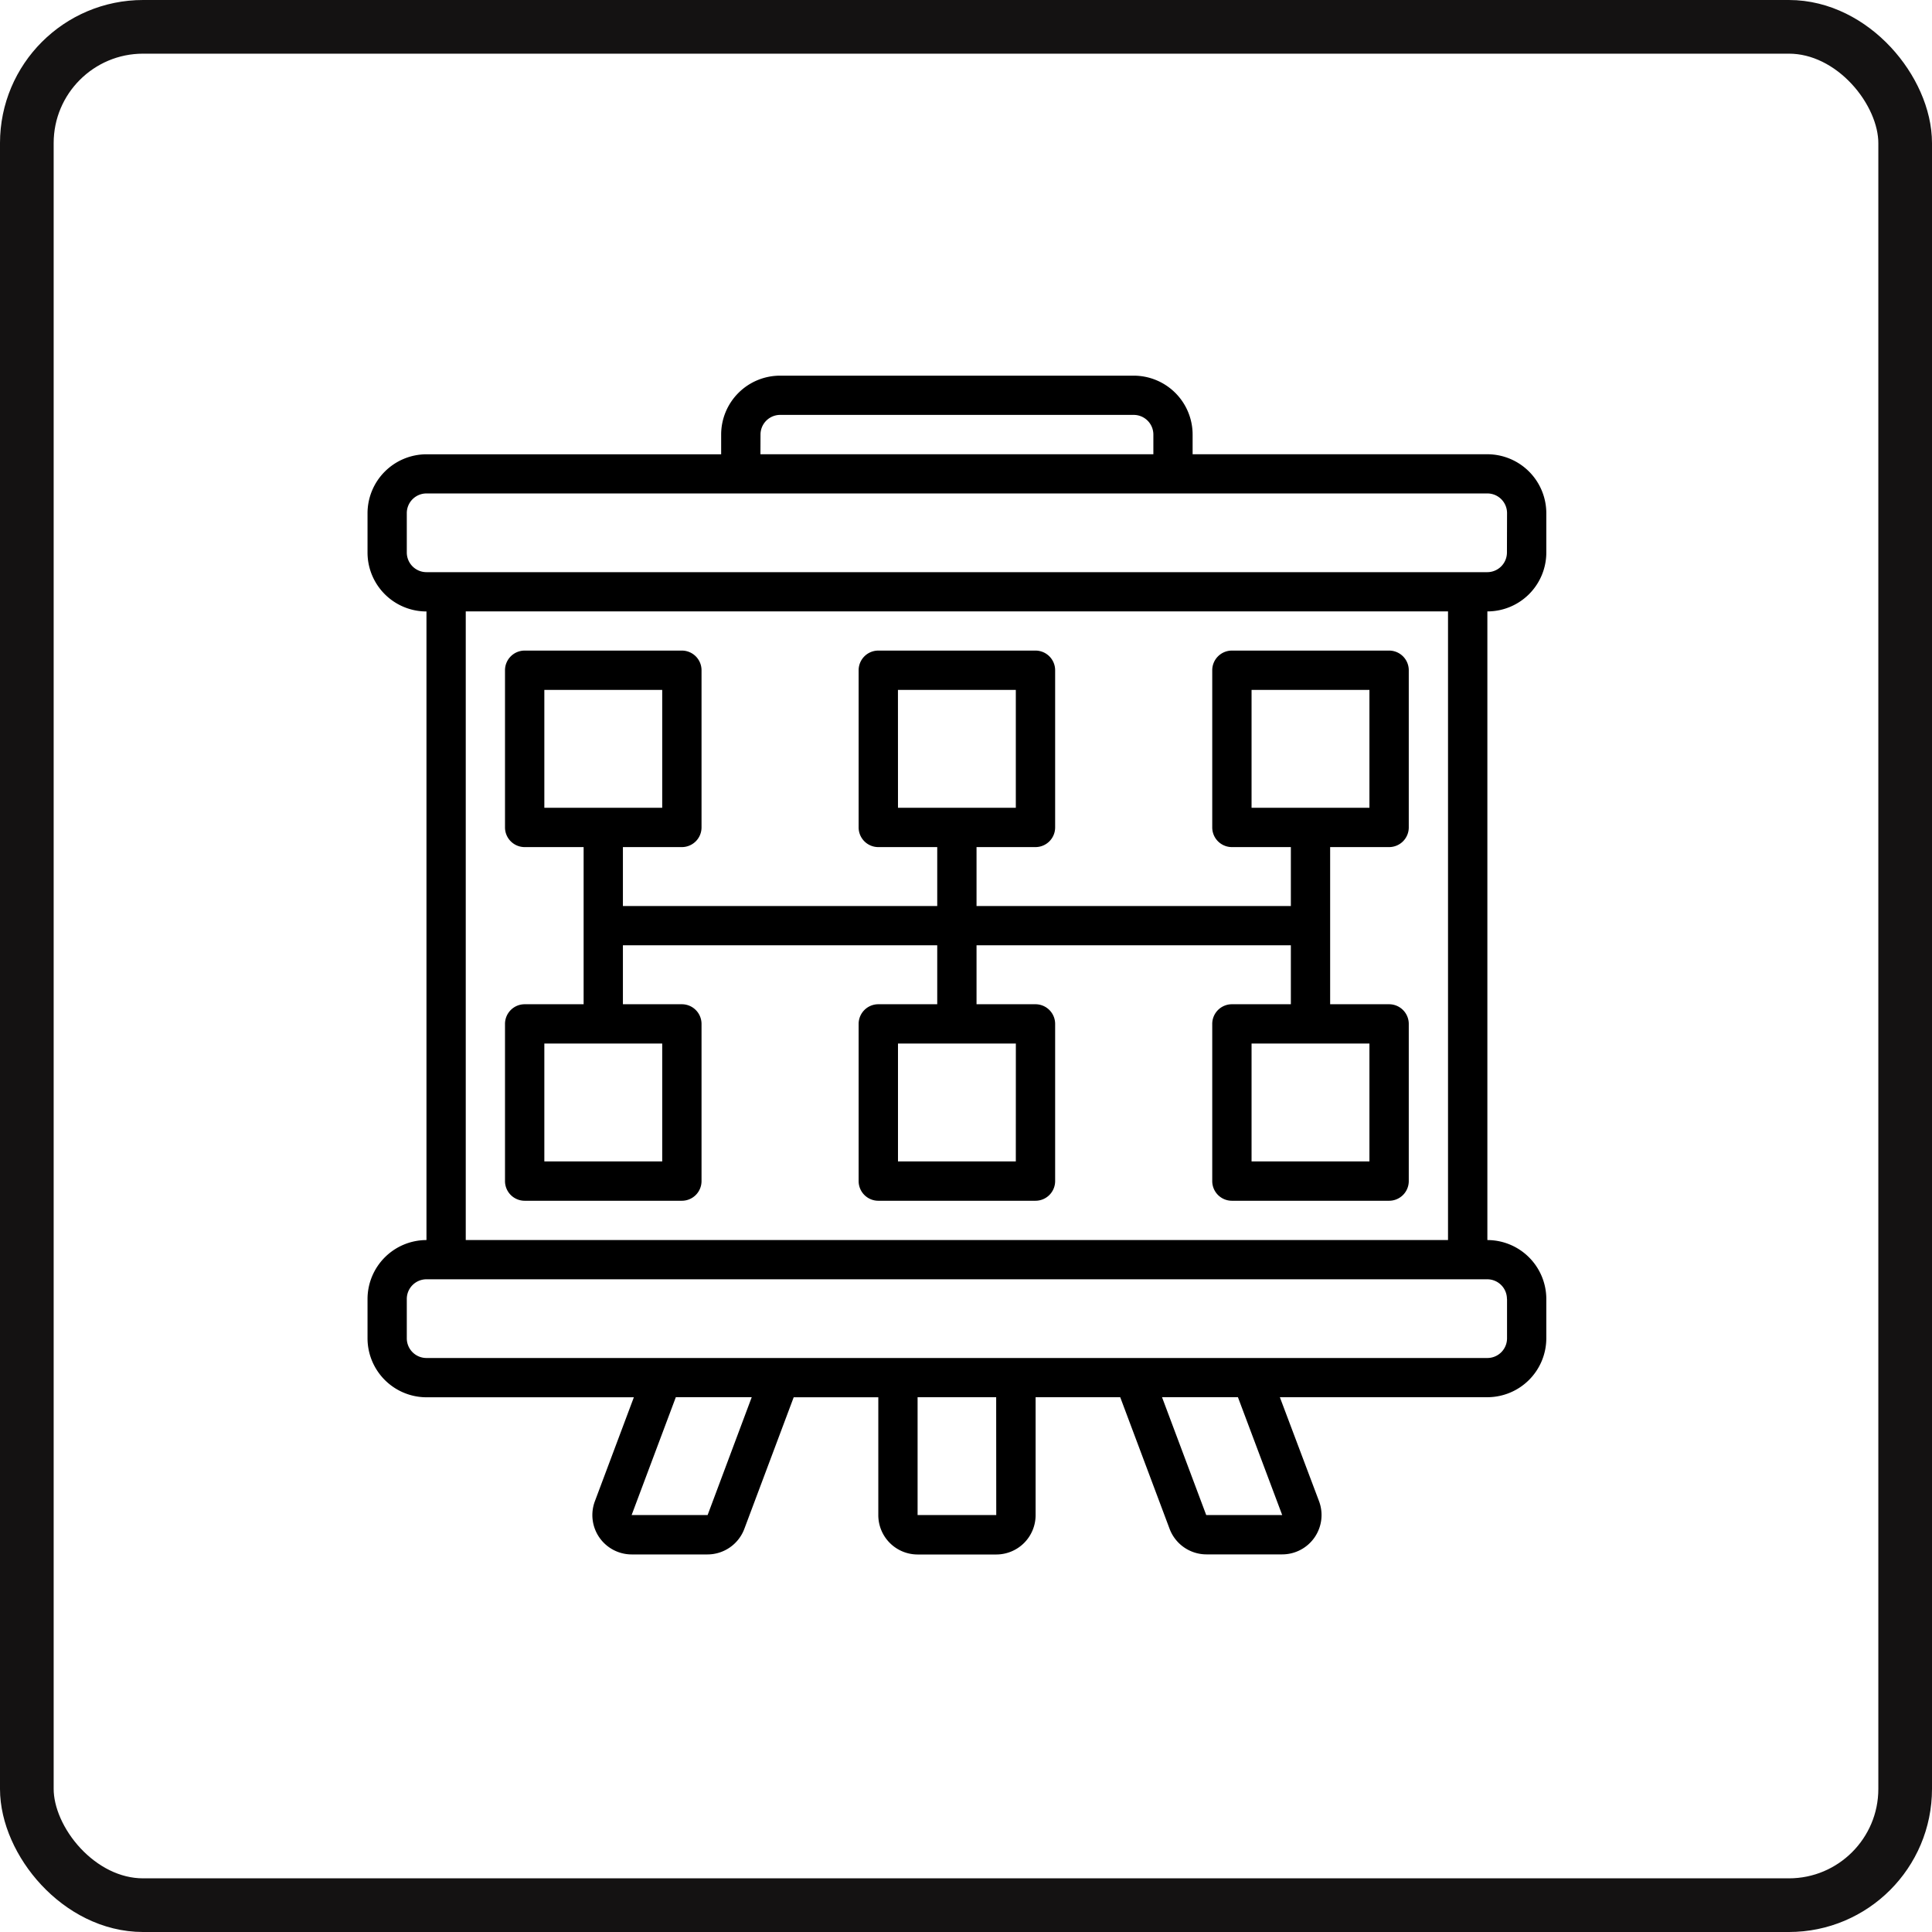 <svg xmlns="http://www.w3.org/2000/svg" width="108" height="108" viewBox="0 0 108 108">
  <g id="Group_586" data-name="Group 586" transform="translate(-696.455 -3718)">
    <g id="Rectangle_291" data-name="Rectangle 291" transform="translate(696.455 3718)" fill="rgba(255,255,255,0)" stroke="#141212" stroke-width="3">
      <rect width="108" height="108" rx="8" stroke="none"/>
      <rect x="1.5" y="1.5" width="105" height="105" rx="6.5" fill="none"/>
    </g>
    <g id="_004-presentation" data-name="004-presentation" transform="translate(717 3739)">
      <path id="Path_165" data-name="Path 165" d="M62.6,4.393H46.123v-1.1A3.294,3.294,0,0,0,42.829,0H23.062a3.294,3.294,0,0,0-3.294,3.295v1.1H3.295A3.3,3.3,0,0,0,0,7.687v2.2a3.294,3.294,0,0,0,3.295,3.294V48.32A3.3,3.3,0,0,0,0,51.614v2.2a3.3,3.3,0,0,0,3.295,3.295H14.888l-2.182,5.82a2.2,2.2,0,0,0,2.057,2.965h4.243a2.205,2.205,0,0,0,2.057-1.428l2.76-7.358h4.73v6.589a2.2,2.2,0,0,0,2.2,2.2h4.393a2.2,2.2,0,0,0,2.2-2.2V57.105h4.73l2.76,7.358a2.205,2.205,0,0,0,2.057,1.428h4.243a2.2,2.2,0,0,0,2.057-2.965L51,57.105H62.6a3.3,3.3,0,0,0,3.295-3.295v-2.2A3.3,3.3,0,0,0,62.6,48.32V13.178a3.294,3.294,0,0,0,3.295-3.294v-2.2A3.3,3.3,0,0,0,62.6,4.393Zm-40.632-1.1a1.1,1.1,0,0,1,1.1-1.1H42.829a1.1,1.1,0,0,1,1.1,1.1v1.1H21.964Zm-2.957,60.4H14.763l2.471-6.589h4.243Zm16.135,0H30.749V57.105h4.393Zm15.985,0H46.884l-2.471-6.589h4.243Zm12.568-12.08v2.2a1.1,1.1,0,0,1-1.1,1.1H3.295a1.1,1.1,0,0,1-1.1-1.1v-2.2a1.1,1.1,0,0,1,1.1-1.1H62.6A1.1,1.1,0,0,1,63.694,51.614ZM60.4,48.32H5.491V13.178H60.4ZM63.694,9.884a1.1,1.1,0,0,1-1.1,1.1H3.295a1.1,1.1,0,0,1-1.1-1.1v-2.2a1.1,1.1,0,0,1,1.1-1.1H62.6a1.1,1.1,0,0,1,1.1,1.1Zm0,0"/>
      <path id="Path_166" data-name="Path 166" d="M60.832,150.214h8.786a1.1,1.1,0,0,0,1.1-1.1v-8.785a1.1,1.1,0,0,0-1.1-1.1H66.323v-3.295H83.894v3.295H80.6a1.1,1.1,0,0,0-1.1,1.1v8.785a1.1,1.1,0,0,0,1.1,1.1h8.785a1.1,1.1,0,0,0,1.1-1.1v-8.785a1.1,1.1,0,0,0-1.1-1.1H86.091v-3.295h17.571v3.295h-3.295a1.1,1.1,0,0,0-1.1,1.1v8.785a1.1,1.1,0,0,0,1.1,1.1h8.786a1.1,1.1,0,0,0,1.1-1.1v-8.785a1.1,1.1,0,0,0-1.1-1.1h-3.295v-8.785h3.295a1.1,1.1,0,0,0,1.1-1.1v-8.785a1.1,1.1,0,0,0-1.1-1.1h-8.786a1.1,1.1,0,0,0-1.1,1.1v8.785a1.1,1.1,0,0,0,1.1,1.1h3.295v3.294H86.091v-3.294h3.294a1.1,1.1,0,0,0,1.1-1.1v-8.785a1.1,1.1,0,0,0-1.1-1.1H80.6a1.1,1.1,0,0,0-1.1,1.1v8.785a1.1,1.1,0,0,0,1.1,1.1h3.294v3.294H66.323v-3.294h3.295a1.1,1.1,0,0,0,1.1-1.1v-8.785a1.1,1.1,0,0,0-1.1-1.1H60.832a1.1,1.1,0,0,0-1.1,1.1v8.785a1.1,1.1,0,0,0,1.1,1.1h3.295v8.785H60.832a1.1,1.1,0,0,0-1.1,1.1v8.785A1.1,1.1,0,0,0,60.832,150.214Zm27.455-2.2H81.7v-6.589h6.589Zm19.767,0h-6.589v-6.589h6.589Zm-6.589-26.356h6.589v6.589h-6.589Zm-19.767,0h6.589v6.589H81.7Zm-19.767,0H68.52v6.589H61.931Zm0,19.767H68.52v6.589H61.931Zm0,0" transform="translate(-52.047 -104.091)"/>
    </g>
  </g>
</svg>
